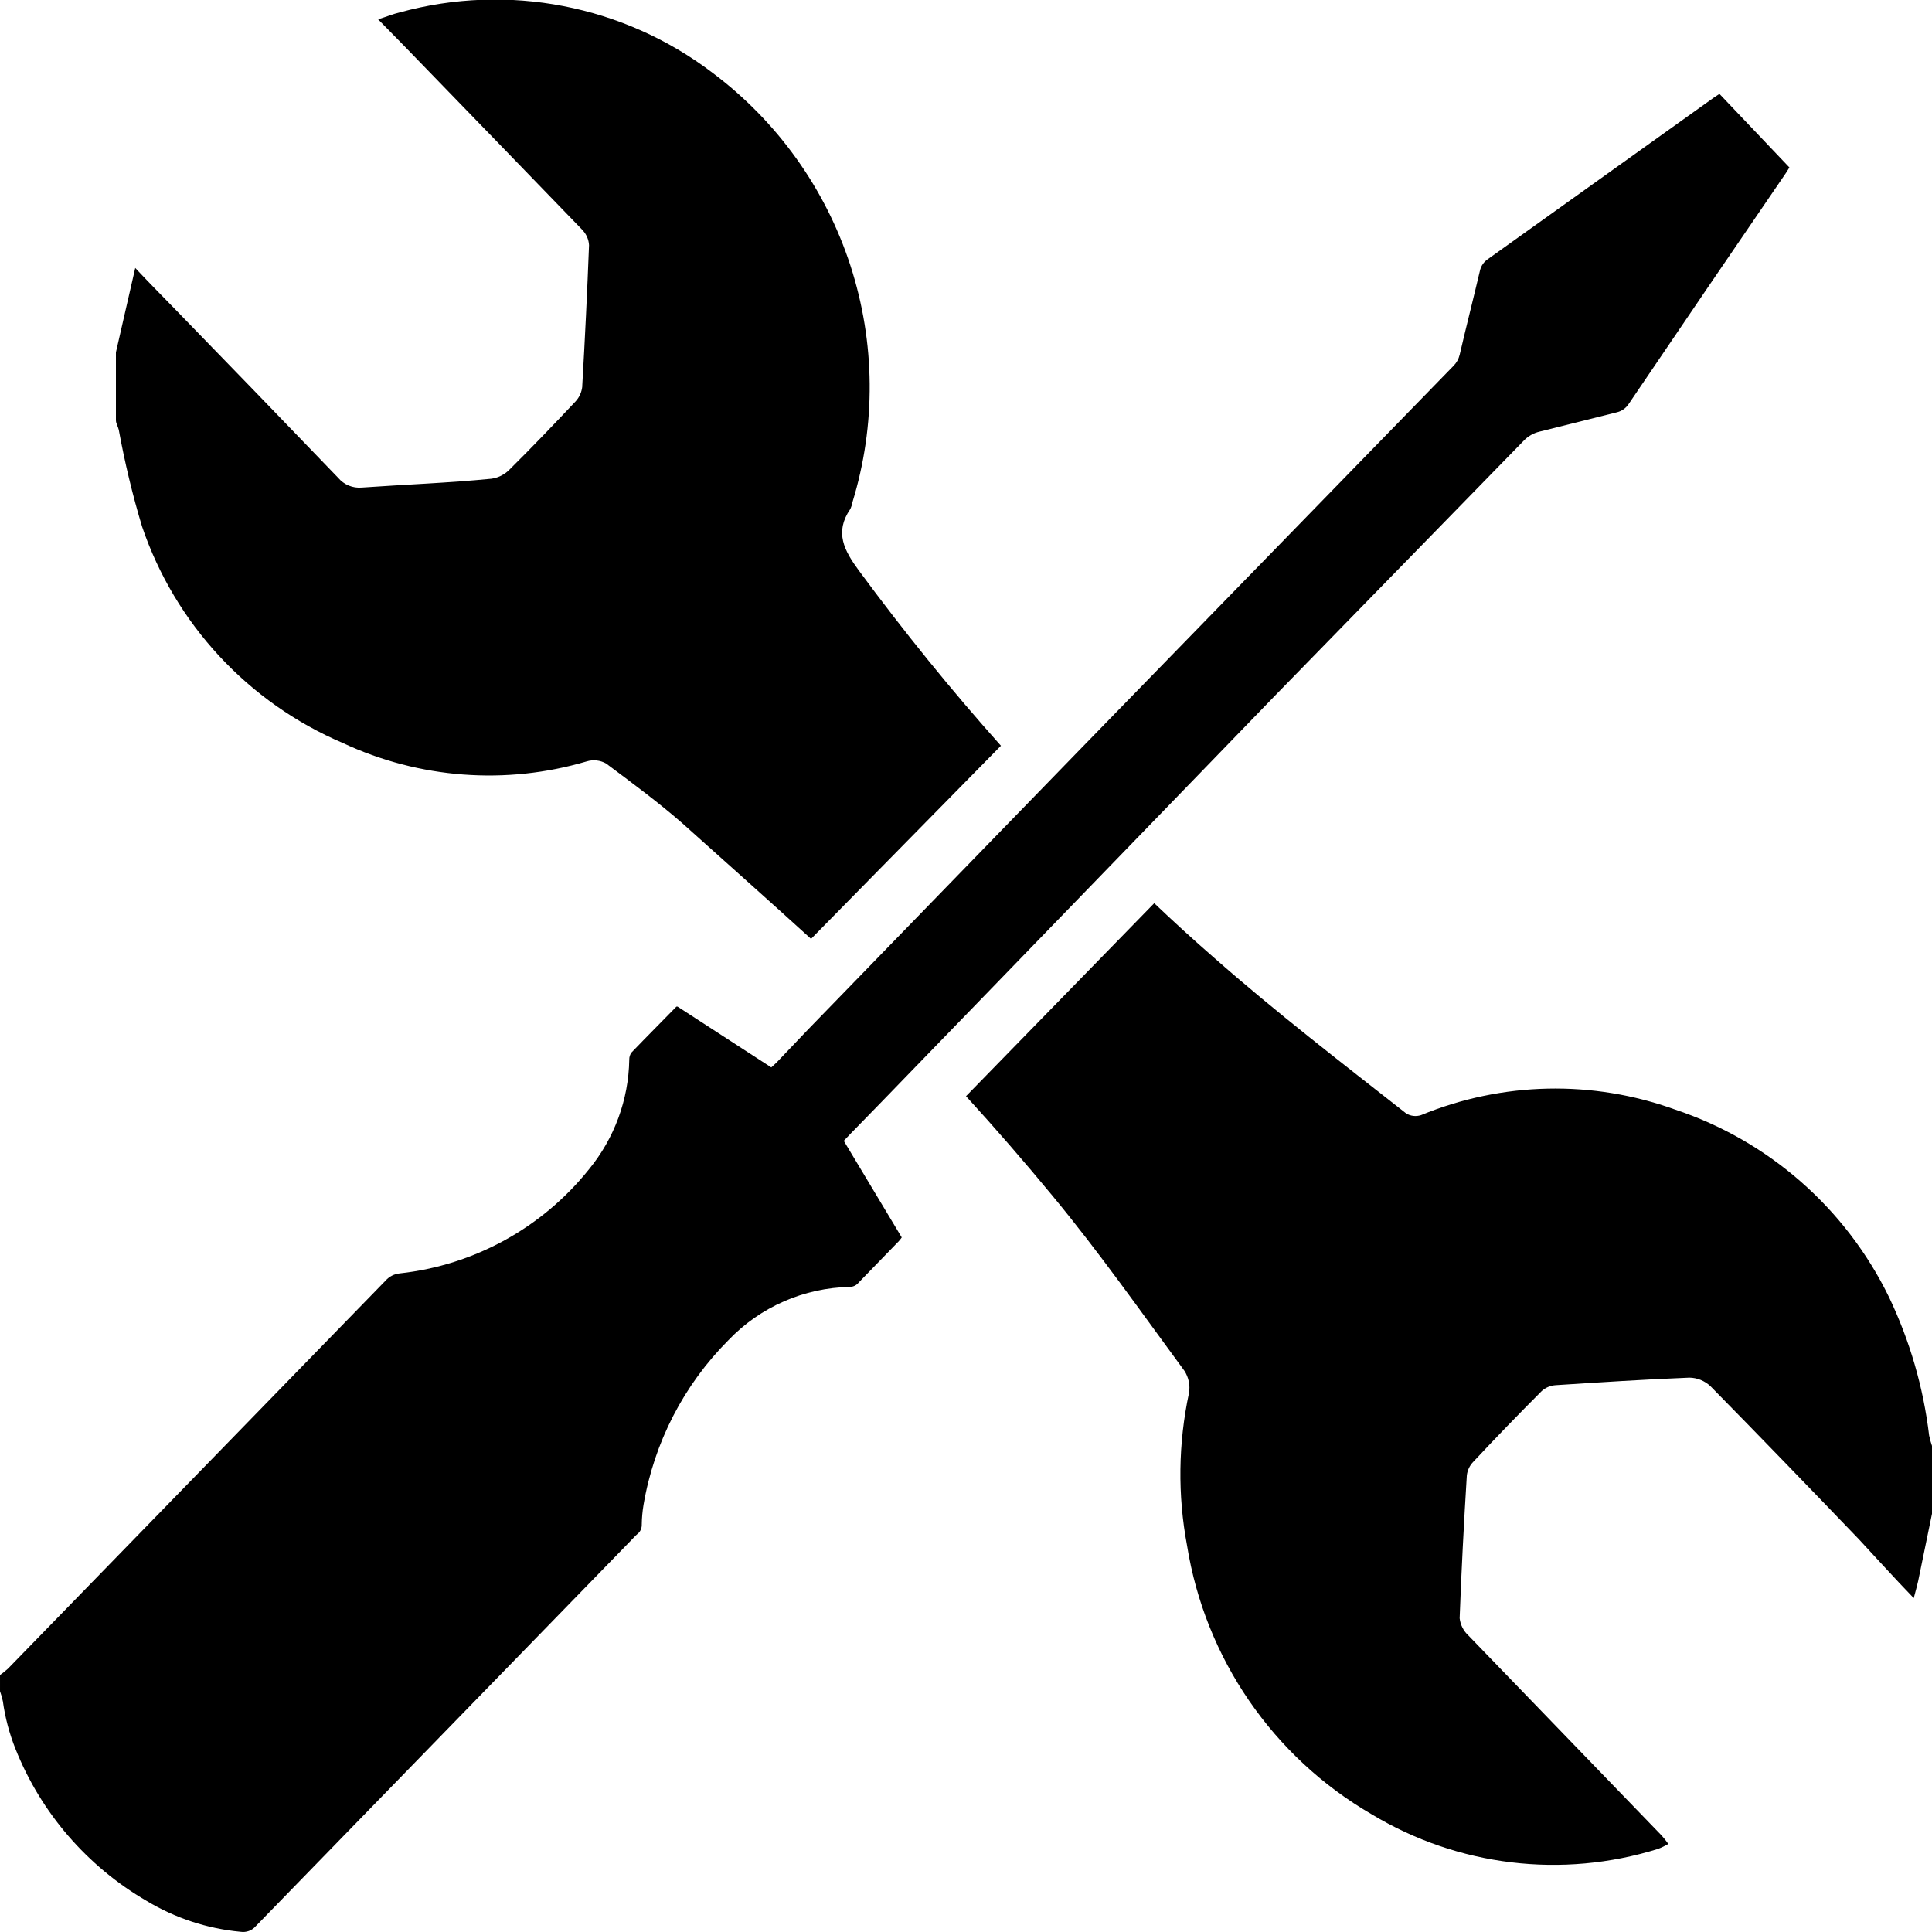 <?xml version="1.0" encoding="UTF-8"?>
<svg width="100pt" height="100pt" version="1.1" viewBox="0 0 100 100" xmlns="http://www.w3.org/2000/svg">
 <g>
  <path d="m99.852 74.301c-0.297-2.488-1-4.91-2.082-7.172-2.238-4.59-6.227-8.086-11.07-9.699-4.266-1.543-8.953-1.441-13.148 0.289-0.262 0.086-0.551 0.051-0.781-0.098-3.34-2.621-6.769-5.262-9.969-8.082-1.039-0.906-2.059-1.836-3.059-2.789l-9.742 9.988c1.535 1.68 3.023 3.398 4.469 5.148 2.41 2.91 4.578 6 6.828 9.059l0.004 0.004c0.223 0.344 0.309 0.758 0.238 1.16-0.555 2.598-0.59 5.281-0.098 7.891 0.938 5.836 4.445 10.945 9.559 13.91 4.457 2.688 9.852 3.34 14.82 1.789 0.184-0.07 0.359-0.156 0.531-0.258-0.109-0.156-0.227-0.301-0.352-0.441-3.332-3.445-6.668-6.898-10-10.352-0.25-0.23-0.41-0.547-0.449-0.887 0.09-2.461 0.219-4.922 0.371-7.379v-0.004c0.027-0.266 0.145-0.516 0.328-0.707 1.168-1.25 2.352-2.473 3.551-3.672 0.195-0.176 0.445-0.281 0.711-0.301 2.309-0.148 4.621-0.301 6.93-0.391 0.406 0.004 0.793 0.164 1.09 0.441 2.578 2.621 5.129 5.262 7.672 7.91 0.93 1 1.828 2 2.852 3.059 0.121-0.449 0.18-0.672 0.23-0.891 0.246-1.18 0.488-2.363 0.73-3.551l-0.004-3.398c-0.066-0.188-0.117-0.383-0.16-0.578z"/>
  <path d="m44.469 29.551c-0.781-1.059-1.281-2-0.461-3.199h0.004c0.051-0.113 0.09-0.23 0.109-0.352 1.227-3.996 1.188-8.273-0.102-12.25-1.293-3.977-3.777-7.457-7.121-9.969-4.613-3.516-10.605-4.676-16.199-3.141-0.348 0.078-0.699 0.23-1.129 0.359l1.352 1.379c3.078 3.172 6.156 6.352 9.23 9.531h-0.004c0.203 0.211 0.324 0.488 0.34 0.781-0.094 2.434-0.211 4.867-0.352 7.301l0.004-0.004c-0.027 0.293-0.145 0.566-0.34 0.781-1.129 1.199-2.269 2.391-3.441 3.551-0.25 0.25-0.578 0.414-0.93 0.461-2.231 0.219-4.43 0.297-6.699 0.457-0.469 0.043-0.93-0.148-1.23-0.508-2.82-2.934-5.652-5.863-8.5-8.789-0.641-0.66-1.281-1.301-2-2.07l-1 4.367v3.512c0 0.172 0.109 0.328 0.148 0.5 0.309 1.688 0.707 3.356 1.203 5 1.711 5.047 5.496 9.121 10.398 11.211 3.949 1.844 8.438 2.184 12.621 0.949 0.332-0.102 0.695-0.062 1 0.109 1.34 1 2.691 2 3.93 3.078 2.231 2 4.481 4 6.68 6l9.828-9.996c-2.578-2.887-5.023-5.906-7.34-9.051z"/>
  <path d="m59.398 42.82 6.602-6.82 12.859-13.18c0.223-0.238 0.512-0.406 0.832-0.48l4-1c0.25-0.059 0.469-0.215 0.609-0.43 2.707-4 5.418-7.981 8.129-11.941l0.191-0.301-3.621-3.809-0.301 0.199-11.699 8.363c-0.203 0.141-0.344 0.348-0.398 0.59-0.34 1.449-0.711 2.898-1.051 4.359-0.051 0.215-0.164 0.414-0.32 0.57l-19.531 20.059-13.859 14.27-1.648 1.73-0.27 0.25-4.852-3.148h-0.059c-0.77 0.789-1.551 1.57-2.32 2.371v-0.004c-0.082 0.109-0.125 0.246-0.121 0.383-0.035 2.07-0.77 4.066-2.082 5.668-2.418 3.027-5.945 4.969-9.797 5.391-0.281 0.027-0.543 0.16-0.73 0.371l-19.551 20.09c-0.129 0.117-0.266 0.227-0.41 0.328v0.84c0.062 0.172 0.113 0.344 0.148 0.52 0.117 0.844 0.336 1.672 0.652 2.461 1.316 3.309 3.711 6.082 6.789 7.871 1.48 0.891 3.141 1.438 4.859 1.598 0.297 0.047 0.594-0.062 0.789-0.289l19.398-19.941c0.129-0.129 0.238-0.262 0.379-0.379h0.004c0.137-0.121 0.207-0.297 0.199-0.48 0.004-0.332 0.035-0.668 0.09-1 0.547-3.234 2.086-6.219 4.402-8.539 1.645-1.719 3.91-2.707 6.289-2.75 0.176-0.008 0.34-0.09 0.449-0.23l2.078-2.141c0.051-0.059 0.102-0.121 0.148-0.191l-3-5 0.379-0.398 1.52-1.559z"/>
 </g>
</svg>
